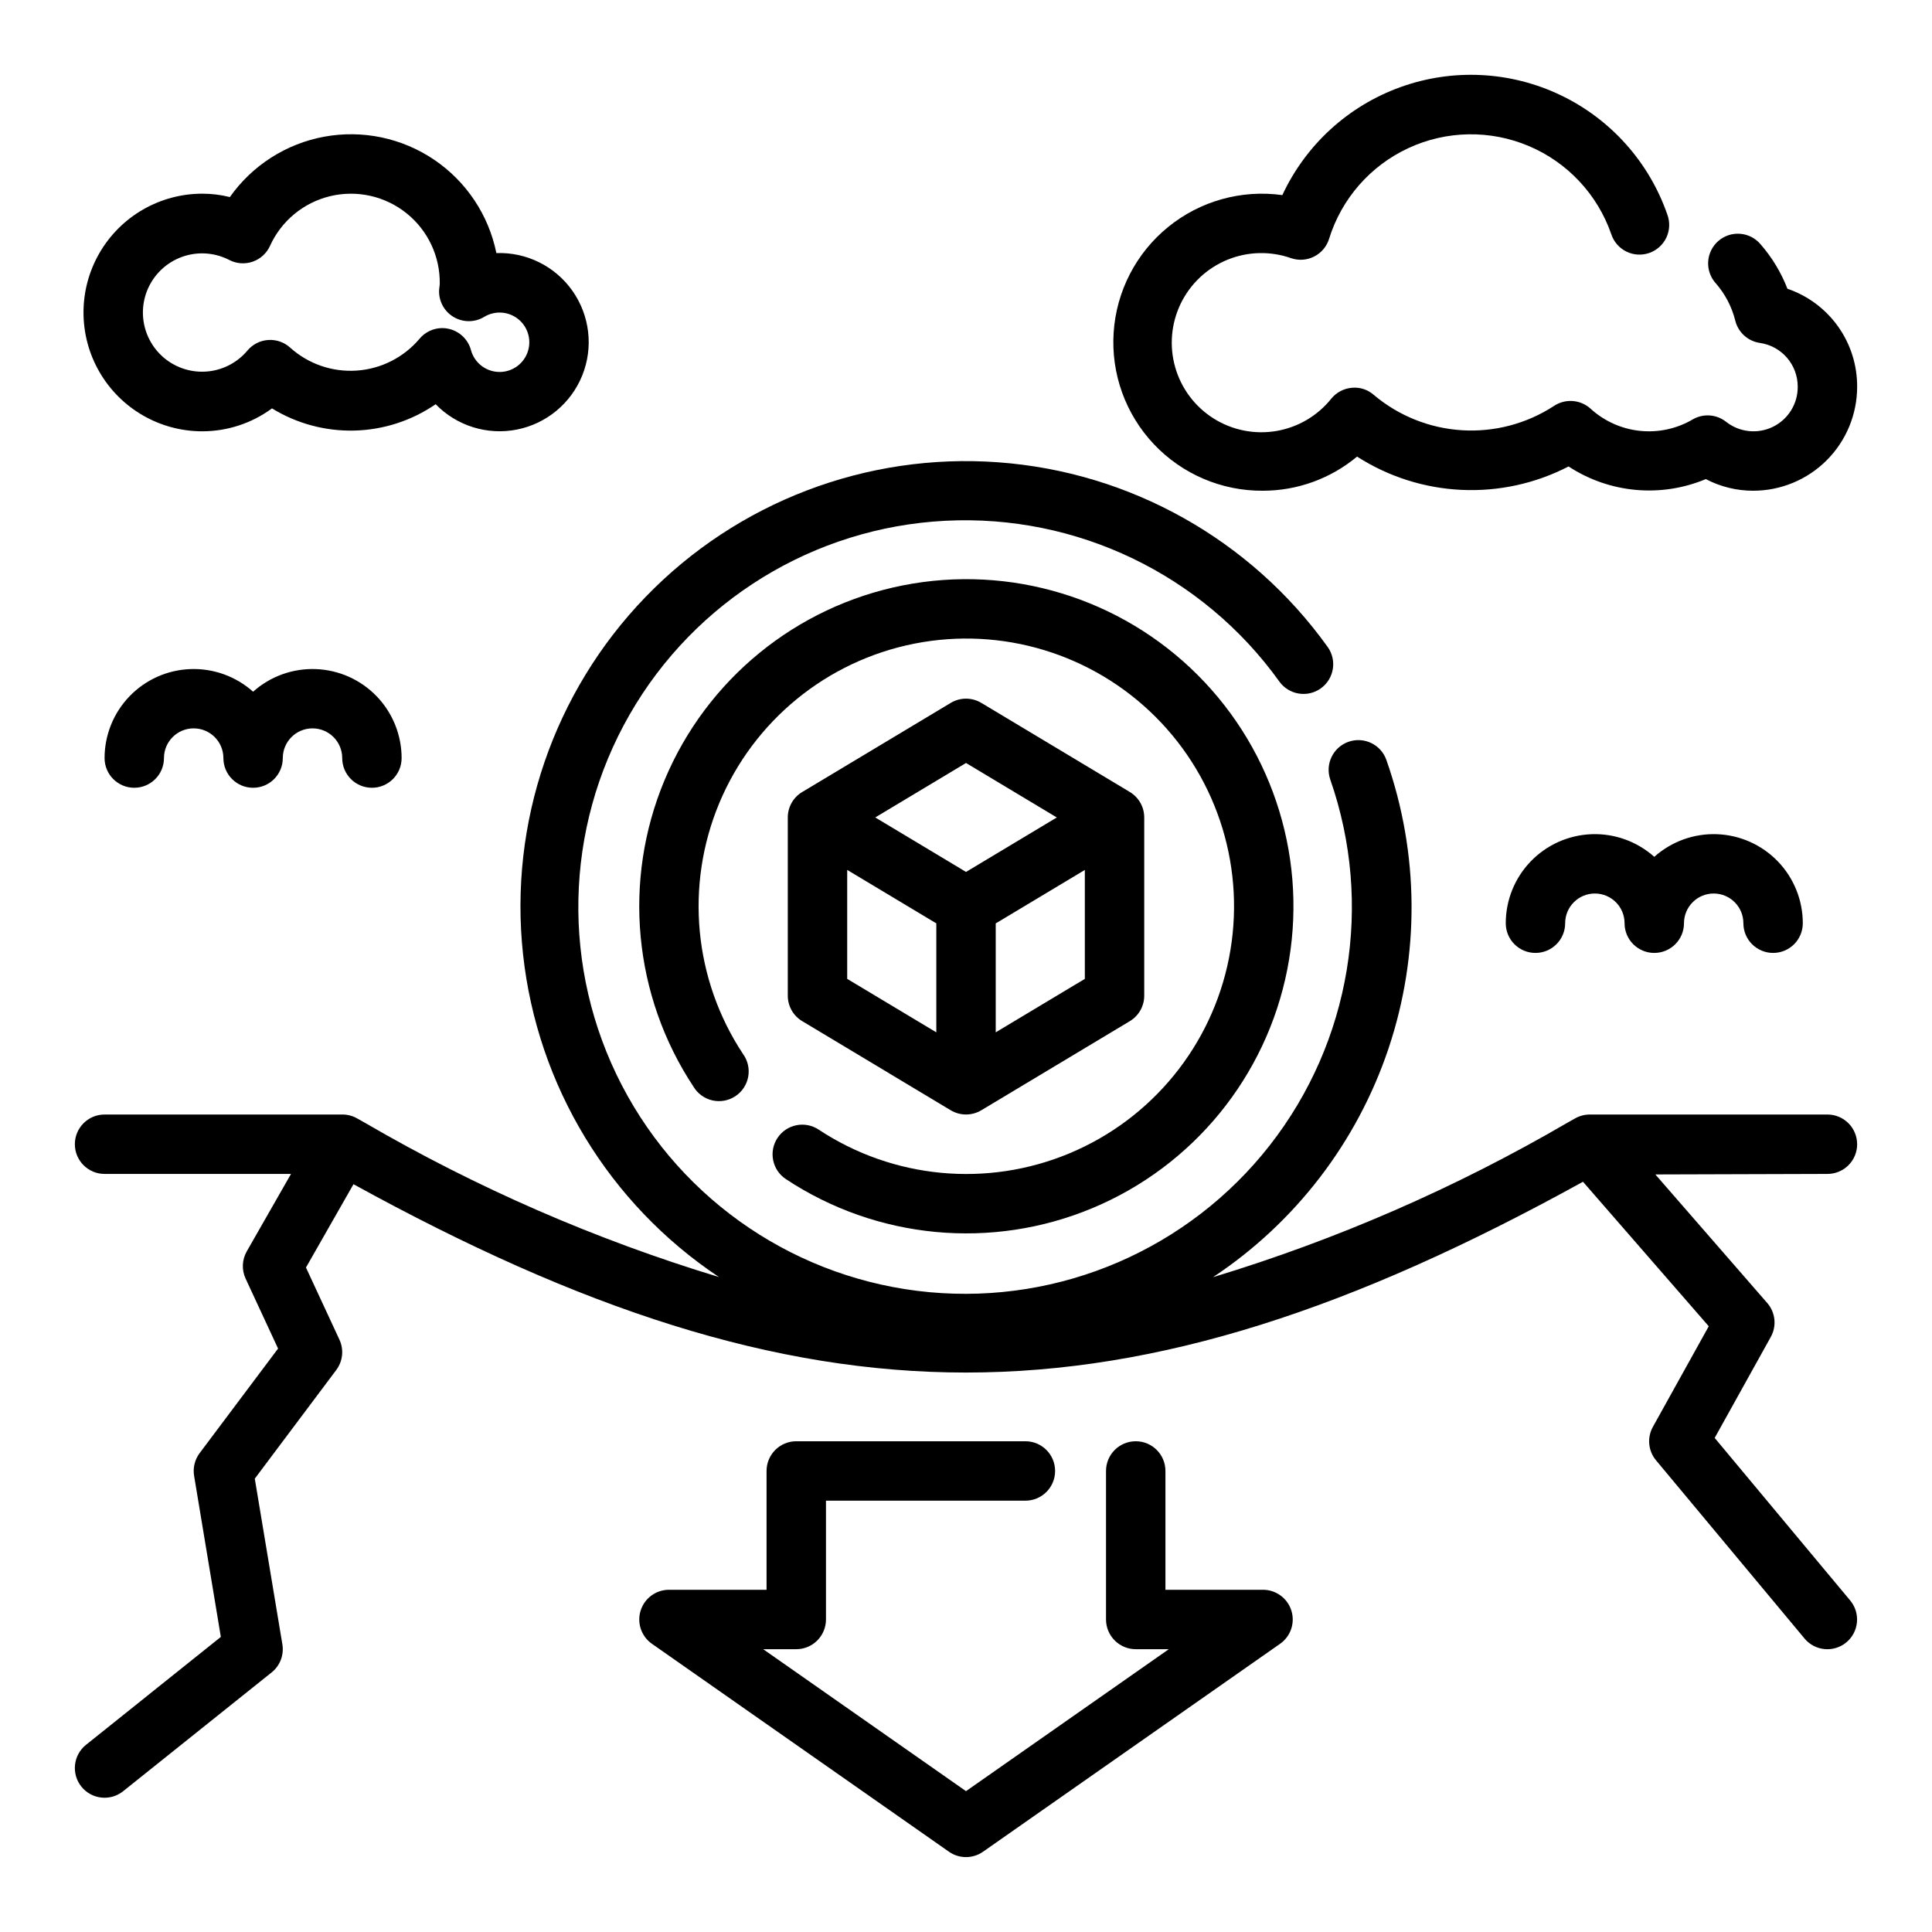<?xml version="1.0" encoding="UTF-8"?>
<!-- Uploaded to: ICON Repo, www.iconrepo.com, Generator: ICON Repo Mixer Tools -->
<svg fill="#000000" width="800px" height="800px" version="1.1" viewBox="144 144 512 512" xmlns="http://www.w3.org/2000/svg">
 <g>
  <path d="m478.72 565.31h-25.867v-31.488c0-4.348-3.523-7.875-7.871-7.875-4.348 0-7.875 3.527-7.875 7.875v39.359c0 2.086 0.832 4.09 2.309 5.566 1.477 1.477 3.477 2.305 5.566 2.305h8.77l-53.75 37.621-53.75-37.621h8.77c2.086 0 4.09-0.828 5.566-2.305 1.473-1.477 2.305-3.481 2.305-5.566v-31.488h52.852c4.348 0 7.871-3.523 7.871-7.871 0-4.348-3.523-7.875-7.871-7.875h-60.723c-4.348 0-7.875 3.527-7.875 7.875v31.488h-25.867c-3.434 0-6.469 2.231-7.5 5.504-1.031 3.277 0.176 6.844 2.992 8.812l78.719 55.105c2.707 1.895 6.312 1.895 9.02 0l78.719-55.105h0.004c2.812-1.969 4.023-5.535 2.992-8.812-1.035-3.273-4.07-5.504-7.504-5.504z"/>
  <path d="m197.62 258.3c6.644-0.004 13.113-2.133 18.461-6.074 6.559 4.031 14.148 6.074 21.848 5.879 7.699-0.195 15.176-2.621 21.527-6.984 5.566 5.738 13.66 8.266 21.5 6.723 7.844-1.547 14.375-6.953 17.355-14.371 2.981-7.418 2.004-15.836-2.59-22.379-4.598-6.539-12.188-10.312-20.176-10.023-2.043-10.086-7.965-18.969-16.484-24.738-8.523-5.769-18.969-7.965-29.094-6.117-10.125 1.852-19.117 7.598-25.051 16.008-2.387-0.594-4.836-0.898-7.297-0.898-11.25 0-21.645 6.004-27.27 15.746-5.625 9.742-5.625 21.746 0 31.488 5.625 9.742 16.02 15.742 27.27 15.742zm7.148-45.398c1.914 0.992 4.148 1.152 6.184 0.449 2.039-0.703 3.699-2.211 4.594-4.172 2.996-6.629 8.895-11.504 15.973-13.199 7.078-1.691 14.539-0.02 20.215 4.535 5.68 4.555 8.93 11.48 8.809 18.758-0.062 0.465-0.117 0.922-0.156 1.387l-0.004-0.004c-0.219 2.938 1.219 5.75 3.727 7.289 2.508 1.543 5.664 1.559 8.184 0.043 2.894-1.77 6.594-1.488 9.184 0.699 2.59 2.184 3.492 5.785 2.234 8.934-1.254 3.148-4.387 5.137-7.769 4.941-3.383-0.199-6.262-2.539-7.141-5.812-0.777-2.84-3.07-5.004-5.945-5.621-0.539-0.121-1.09-0.184-1.645-0.184-2.356 0.004-4.586 1.062-6.078 2.883-4.172 4.914-10.152 7.934-16.582 8.379-6.434 0.445-12.773-1.723-17.582-6.016-1.578-1.469-3.688-2.227-5.84-2.094-2.152 0.129-4.156 1.137-5.543 2.785-2.539 3.039-6.137 5.004-10.066 5.5-3.934 0.496-7.906-0.512-11.121-2.824s-5.438-5.758-6.219-9.645c-0.781-3.883-0.062-7.918 2.012-11.293 2.074-3.375 5.348-5.844 9.164-6.902 3.816-1.062 7.894-0.637 11.414 1.184z"/>
  <path d="m636.16 447.23c0-2.086-0.832-4.09-2.305-5.566-1.477-1.477-3.481-2.305-5.566-2.305h-62.977c-1.352 0-2.68 0.344-3.859 1.008l-2.07 1.164c-29.605 17.254-61.129 30.992-93.922 40.934 21.824-14.469 38.195-35.805 46.52-60.633 8.324-24.824 8.121-51.719-0.57-76.418-1.43-4.106-5.922-6.273-10.027-4.84-4.106 1.43-6.273 5.922-4.844 10.027 11.492 32.93 5.453 69.441-16.031 96.914-21.484 27.477-55.465 42.141-90.195 38.926-34.727-3.219-65.438-23.871-81.512-54.82-16.078-30.953-15.312-67.953 2.031-98.211 17.34-30.262 48.879-49.629 83.711-51.402 34.828-1.777 68.176 14.277 88.504 42.617 2.539 3.527 7.461 4.332 10.992 1.793 3.527-2.539 4.332-7.457 1.793-10.988-20.402-28.449-52.383-46.371-87.297-48.918-34.918-2.551-69.16 10.531-93.48 35.711-24.32 25.184-36.207 59.859-32.445 94.668 3.766 34.805 22.785 66.141 51.926 85.543-32.789-9.945-64.309-23.684-93.914-40.934l-2.078-1.164c-1.18-0.652-2.508-0.988-3.856-0.977h-62.977c-4.348 0-7.875 3.523-7.875 7.871 0 4.348 3.527 7.871 7.875 7.871h49.41l-11.73 20.523h0.004c-1.266 2.215-1.383 4.906-0.309 7.219l8.605 18.539-20.793 27.719c-1.285 1.719-1.816 3.891-1.461 6.012l7.086 42.684-35.734 28.598c-3.394 2.719-3.945 7.672-1.227 11.07 2.715 3.394 7.672 3.945 11.066 1.227l39.359-31.488c2.227-1.781 3.312-4.629 2.844-7.438l-7.312-43.91 21.594-28.797c1.738-2.32 2.062-5.406 0.84-8.039l-8.871-19.113 12.594-22.082c60.324 33.18 111.34 49.91 162.3 49.91 51.293 0 102.65-16.934 163.53-50.562l33.332 38.297-14.809 26.664c-1.578 2.844-1.25 6.367 0.836 8.863l39.359 47.23v0.004c2.785 3.336 7.75 3.785 11.09 1 3.34-2.789 3.789-7.754 1-11.094l-35.906-43.074 14.871-26.766c1.609-2.894 1.234-6.484-0.934-8.98l-29.66-34.078 45.609-0.137c2.086 0 4.09-0.828 5.566-2.305 1.473-1.477 2.305-3.477 2.305-5.566z"/>
  <path d="m582.4 371.07c-4.555-4.074-10.512-6.227-16.617-6-6.109 0.227-11.891 2.812-16.129 7.211-4.242 4.398-6.613 10.27-6.613 16.383 0 4.348 3.523 7.871 7.871 7.871 4.348 0 7.871-3.523 7.871-7.871 0-4.348 3.523-7.875 7.871-7.875s7.871 3.527 7.871 7.875c0 4.348 3.527 7.871 7.875 7.871s7.871-3.523 7.871-7.871c0-4.348 3.523-7.875 7.871-7.875 4.348 0 7.871 3.527 7.871 7.875 0 4.348 3.527 7.871 7.875 7.871s7.871-3.523 7.871-7.871c-0.004-6.113-2.375-11.984-6.613-16.383-4.242-4.398-10.023-6.984-16.129-7.211-6.106-0.227-12.062 1.926-16.617 6z"/>
  <path d="m211.07 327.31c-4.555-4.074-10.508-6.223-16.617-5.996-6.106 0.223-11.883 2.805-16.125 7.203s-6.613 10.27-6.617 16.379c0 4.348 3.523 7.871 7.871 7.871 4.348 0 7.871-3.523 7.871-7.871 0-4.348 3.523-7.871 7.871-7.871 4.348 0 7.875 3.523 7.875 7.871 0 4.348 3.523 7.871 7.871 7.871 4.348 0 7.871-3.523 7.871-7.871 0-4.348 3.523-7.871 7.871-7.871s7.875 3.523 7.875 7.871c0 4.348 3.523 7.871 7.871 7.871s7.871-3.523 7.871-7.871c-0.004-6.109-2.375-11.98-6.617-16.379s-10.023-6.981-16.129-7.203c-6.106-0.227-12.059 1.922-16.613 5.996z"/>
  <path d="m350.05 445.56c-2.402 3.621-1.41 8.508 2.211 10.91 24.105 15.949 54.574 18.832 81.246 7.691 26.668-11.141 46.031-34.84 51.629-63.199 5.602-28.355-3.301-57.637-23.738-78.078-20.434-20.438-49.711-29.352-78.07-23.762-28.355 5.59-52.062 24.945-63.211 51.613-11.152 26.664-8.277 57.133 7.664 81.246 1.102 1.84 2.91 3.156 5.004 3.633 2.094 0.477 4.293 0.078 6.086-1.102 1.793-1.184 3.023-3.047 3.41-5.16s-0.109-4.293-1.371-6.031c-13.051-19.73-15.41-44.668-6.293-66.496 9.117-21.828 28.516-37.676 51.723-42.258 23.207-4.582 47.176 2.703 63.906 19.426 16.73 16.727 24.023 40.688 19.449 63.898-4.57 23.207-20.414 42.613-42.238 51.738-21.824 9.129-46.762 6.777-66.496-6.266-3.621-2.406-8.504-1.422-10.91 2.195z"/>
  <path d="m395.95 438.23c2.492 1.496 5.613 1.496 8.105 0l39.359-23.617h0.004c2.367-1.422 3.816-3.984 3.816-6.746v-47.234c0-2.762-1.449-5.32-3.816-6.746l-39.359-23.617-0.004 0.004c-2.492-1.5-5.613-1.5-8.105 0l-39.359 23.617v-0.004c-2.371 1.426-3.82 3.984-3.82 6.746v47.234c0 2.762 1.449 5.324 3.82 6.746zm-27.434-63.695 23.617 14.168v28.875l-23.617-14.168zm39.359 43.043v-28.871l23.617-14.168v28.875zm-7.871-71.383 24.055 14.438-24.055 14.438-24.059-14.438z"/>
  <path d="m478.72 274.05c9.105-0.012 17.922-3.211 24.914-9.047 8.289 5.32 17.836 8.363 27.676 8.82 9.84 0.461 19.625-1.68 28.375-6.207 10.816 7.09 24.445 8.344 36.375 3.348 3.871 2.031 8.176 3.09 12.547 3.086 7.309 0 14.316-2.902 19.484-8.07 5.168-5.168 8.07-12.176 8.07-19.484 0.031-5.719-1.738-11.305-5.051-15.965-3.316-4.66-8.012-8.164-13.426-10.012-1.66-4.297-4.059-8.27-7.086-11.746-1.355-1.629-3.309-2.644-5.422-2.816-2.117-0.172-4.207 0.52-5.809 1.914-1.598 1.395-2.566 3.371-2.684 5.488-0.121 2.121 0.621 4.195 2.051 5.758 2.469 2.836 4.227 6.219 5.133 9.867 0.77 3.09 3.328 5.418 6.481 5.887 5.789 0.812 10.09 5.781 10.066 11.625 0.035 4.519-2.531 8.652-6.594 10.625-4.062 1.977-8.898 1.441-12.434-1.375-2.512-1.957-5.957-2.211-8.727-0.637-4.242 2.512-9.184 3.586-14.086 3.07-4.902-0.52-9.504-2.602-13.129-5.941-2.695-2.379-6.656-2.644-9.645-0.648-7.215 4.703-15.754 6.957-24.348 6.43-8.598-0.527-16.797-3.812-23.379-9.363-1.59-1.414-3.695-2.102-5.809-1.891-2.117 0.176-4.074 1.203-5.426 2.84-3.641 4.57-8.836 7.637-14.598 8.613-5.758 0.977-11.676-0.203-16.617-3.316-4.945-3.113-8.566-7.938-10.176-13.555-1.609-5.613-1.09-11.625 1.453-16.883 2.547-5.258 6.941-9.395 12.344-11.613 5.402-2.223 11.438-2.371 16.941-0.422 2.012 0.676 4.207 0.512 6.094-0.453 1.891-0.965 3.309-2.648 3.938-4.672 3.293-10.633 10.93-19.371 21.023-24.055 10.094-4.688 21.699-4.879 31.941-0.535 10.246 4.344 18.172 12.824 21.82 23.336 0.656 2.008 2.09 3.668 3.984 4.609 1.891 0.938 4.082 1.074 6.078 0.383 1.996-0.695 3.629-2.16 4.535-4.07 0.902-1.91 1-4.102 0.27-6.086-4.82-13.91-15.004-25.312-28.285-31.664-13.277-6.352-28.547-7.129-42.402-2.152-13.855 4.977-25.145 15.289-31.348 28.637-10.836-1.508-21.809 1.559-30.289 8.469-8.484 6.906-13.707 17.035-14.418 27.949-0.715 10.918 3.148 21.637 10.66 29.59 7.508 7.953 17.992 12.422 28.93 12.336z"/>
 </g>
</svg>